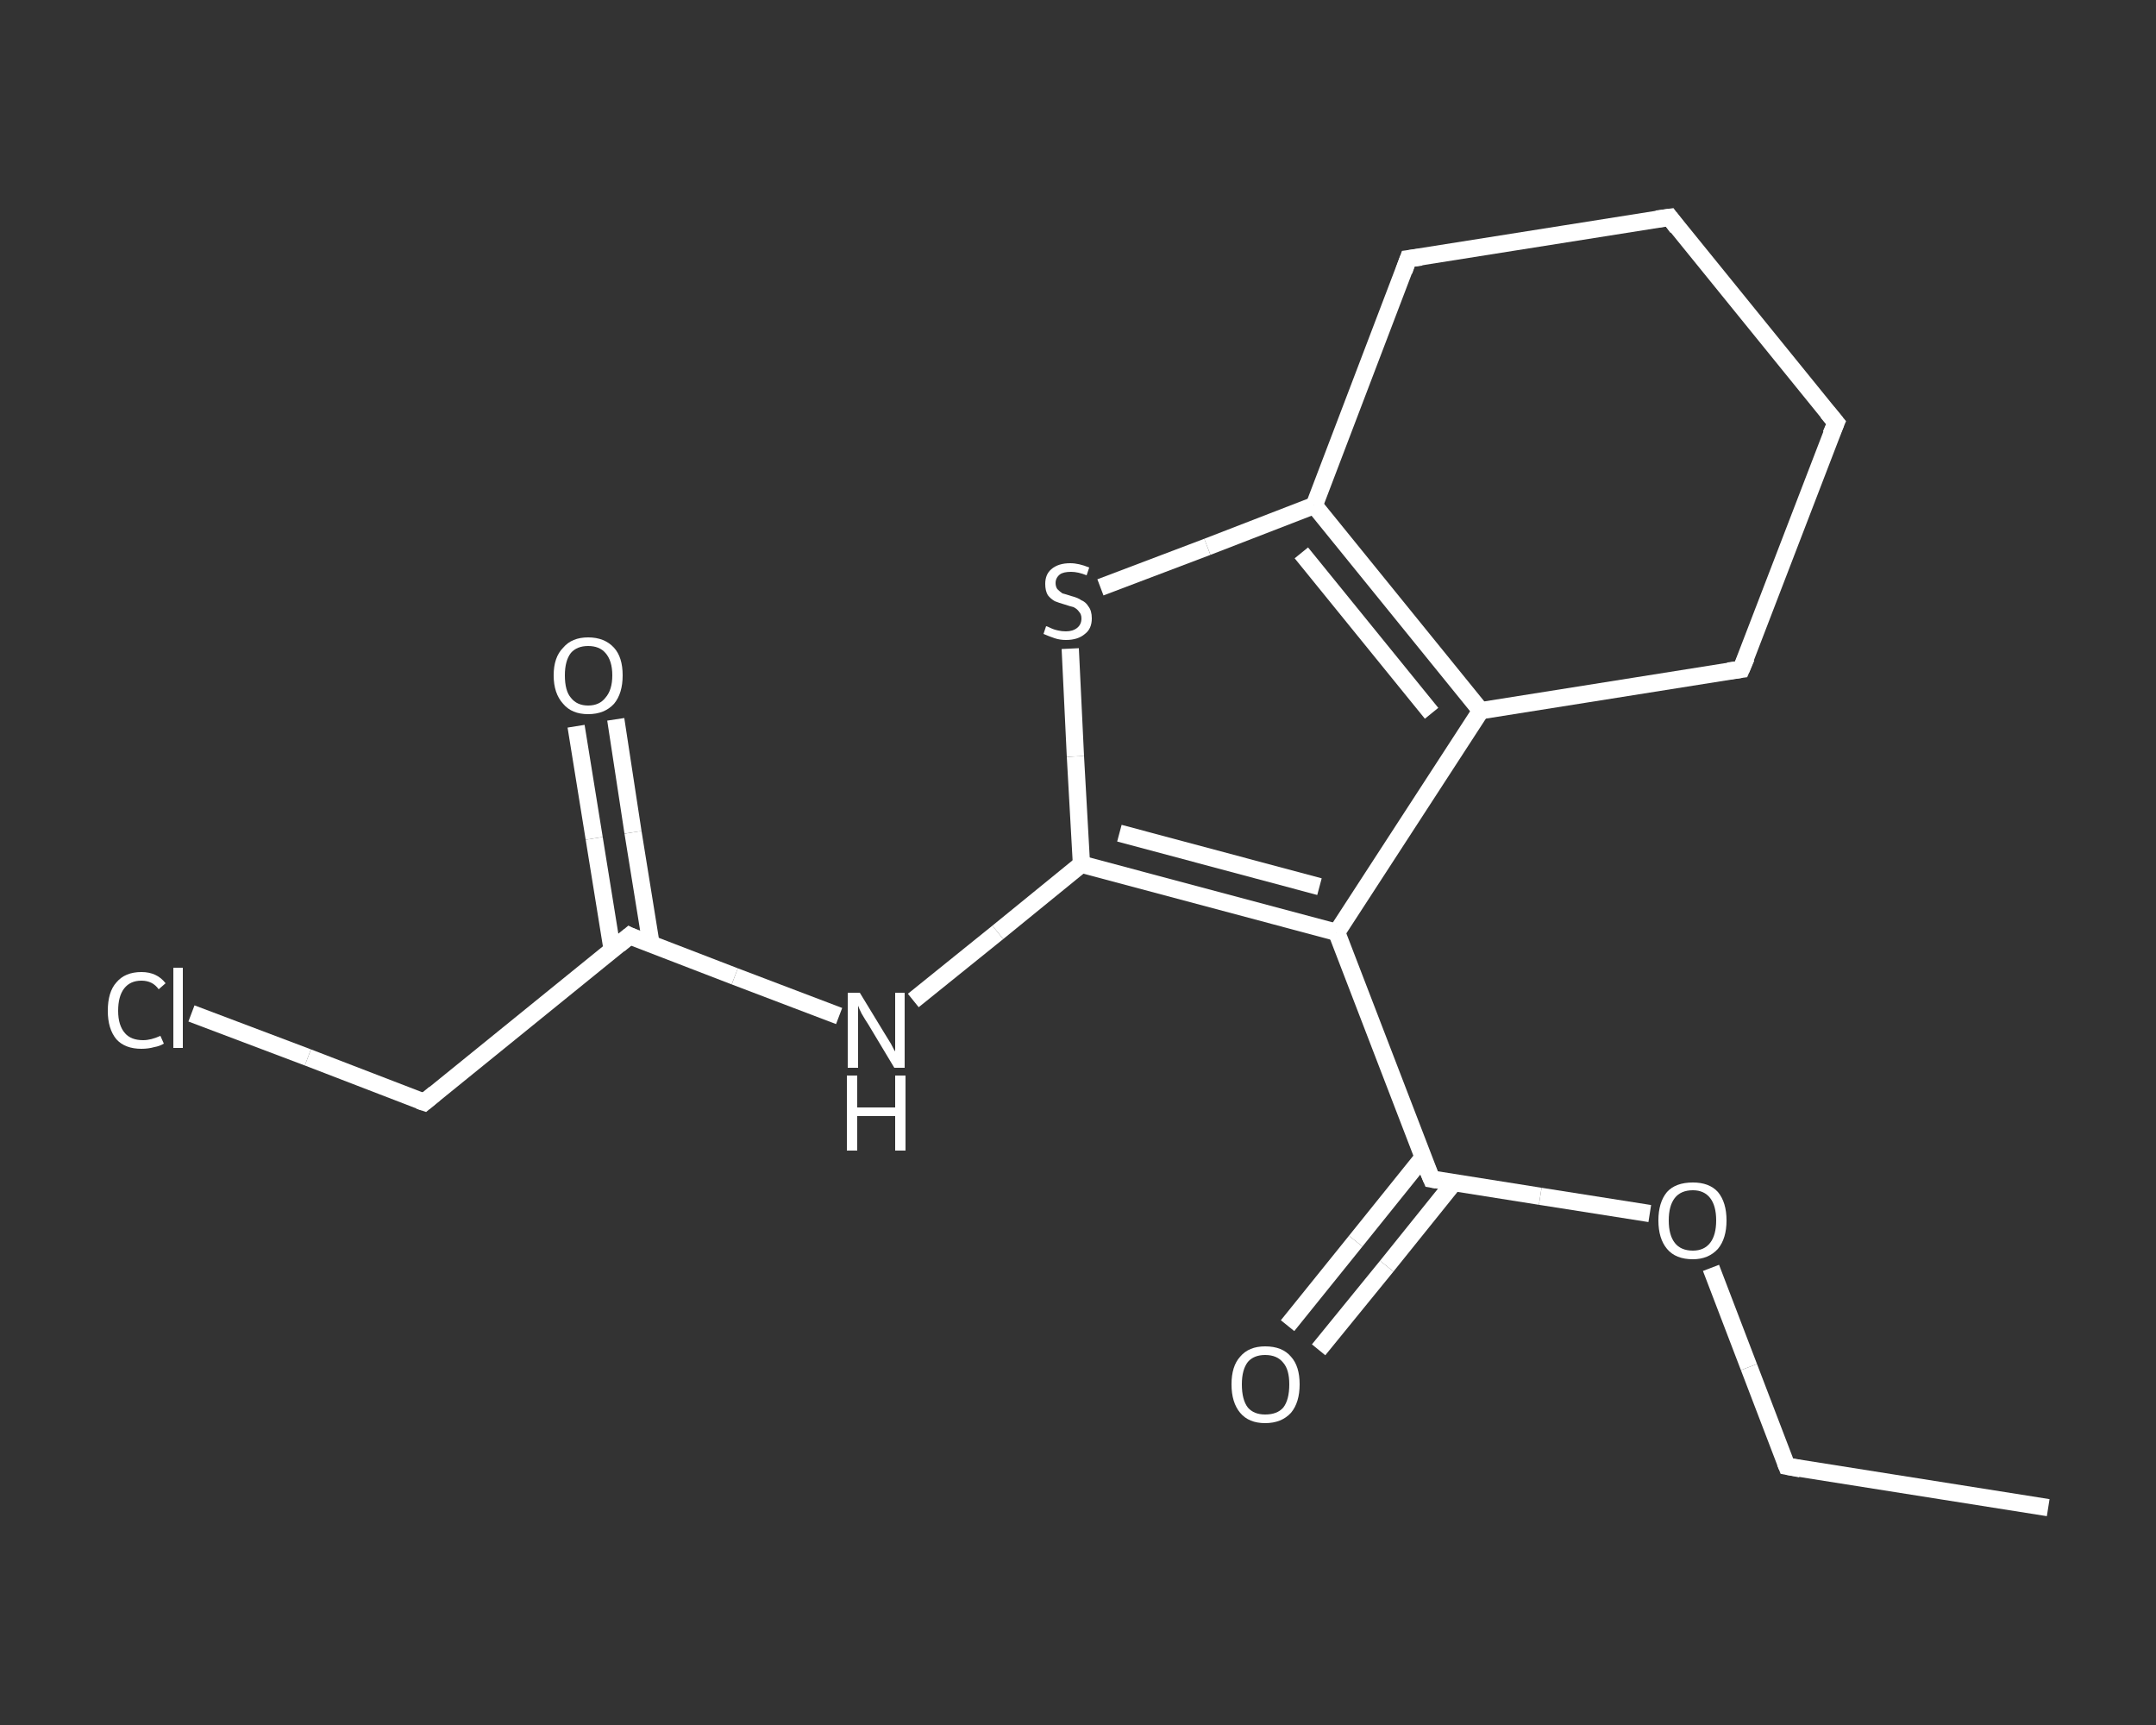 <?xml version='1.0' encoding='iso-8859-1'?>
<svg version='1.1' baseProfile='full'
              xmlns='http://www.w3.org/2000/svg'
                      xmlns:rdkit='http://www.rdkit.org/xml'
                      xmlns:xlink='http://www.w3.org/1999/xlink'
                  xml:space='preserve'
width='250px' height='200px' viewBox='0 0 250 200'>
<rect x="0" y="0" width="250" height="200" fill="#333333" stroke="none"/>
<!-- END OF HEADER -->
<rect style='opacity:1.0;fill:transparent;stroke:none' width='250.0' height='200.0' x='0.0' y='0.0'> </rect>
<path class='bond-0 atom-0 atom-1' d='M 237.5,174.8 L 207.2,170.0' style='fill:none;fill-rule:evenodd;stroke:#FFFFFF;stroke-width:2.0px;stroke-linecap:butt;stroke-linejoin:miter;stroke-opacity:1' />
<path class='bond-1 atom-1 atom-2' d='M 207.2,170.0 L 202.8,158.5' style='fill:none;fill-rule:evenodd;stroke:#FFFFFF;stroke-width:2.0px;stroke-linecap:butt;stroke-linejoin:miter;stroke-opacity:1' />
<path class='bond-1 atom-1 atom-2' d='M 202.8,158.5 L 198.4,147.0' style='fill:none;fill-rule:evenodd;stroke:#FFFFFF;stroke-width:2.0px;stroke-linecap:butt;stroke-linejoin:miter;stroke-opacity:1' />
<path class='bond-2 atom-2 atom-3' d='M 191.3,140.7 L 178.6,138.7' style='fill:none;fill-rule:evenodd;stroke:#FFFFFF;stroke-width:2.0px;stroke-linecap:butt;stroke-linejoin:miter;stroke-opacity:1' />
<path class='bond-2 atom-2 atom-3' d='M 178.6,138.7 L 166.0,136.7' style='fill:none;fill-rule:evenodd;stroke:#FFFFFF;stroke-width:2.0px;stroke-linecap:butt;stroke-linejoin:miter;stroke-opacity:1' />
<path class='bond-3 atom-3 atom-4' d='M 165.0,134.2 L 157.2,143.9' style='fill:none;fill-rule:evenodd;stroke:#FFFFFF;stroke-width:2.0px;stroke-linecap:butt;stroke-linejoin:miter;stroke-opacity:1' />
<path class='bond-3 atom-3 atom-4' d='M 157.2,143.9 L 149.3,153.7' style='fill:none;fill-rule:evenodd;stroke:#FFFFFF;stroke-width:2.0px;stroke-linecap:butt;stroke-linejoin:miter;stroke-opacity:1' />
<path class='bond-3 atom-3 atom-4' d='M 168.6,137.1 L 160.8,146.8' style='fill:none;fill-rule:evenodd;stroke:#FFFFFF;stroke-width:2.0px;stroke-linecap:butt;stroke-linejoin:miter;stroke-opacity:1' />
<path class='bond-3 atom-3 atom-4' d='M 160.8,146.8 L 152.9,156.5' style='fill:none;fill-rule:evenodd;stroke:#FFFFFF;stroke-width:2.0px;stroke-linecap:butt;stroke-linejoin:miter;stroke-opacity:1' />
<path class='bond-4 atom-3 atom-5' d='M 166.0,136.7 L 155.0,108.1' style='fill:none;fill-rule:evenodd;stroke:#FFFFFF;stroke-width:2.0px;stroke-linecap:butt;stroke-linejoin:miter;stroke-opacity:1' />
<path class='bond-5 atom-5 atom-6' d='M 155.0,108.1 L 125.4,100.2' style='fill:none;fill-rule:evenodd;stroke:#FFFFFF;stroke-width:2.0px;stroke-linecap:butt;stroke-linejoin:miter;stroke-opacity:1' />
<path class='bond-5 atom-5 atom-6' d='M 153.0,102.8 L 129.8,96.6' style='fill:none;fill-rule:evenodd;stroke:#FFFFFF;stroke-width:2.0px;stroke-linecap:butt;stroke-linejoin:miter;stroke-opacity:1' />
<path class='bond-6 atom-6 atom-7' d='M 125.4,100.2 L 115.7,108.1' style='fill:none;fill-rule:evenodd;stroke:#FFFFFF;stroke-width:2.0px;stroke-linecap:butt;stroke-linejoin:miter;stroke-opacity:1' />
<path class='bond-6 atom-6 atom-7' d='M 115.7,108.1 L 105.9,116.0' style='fill:none;fill-rule:evenodd;stroke:#FFFFFF;stroke-width:2.0px;stroke-linecap:butt;stroke-linejoin:miter;stroke-opacity:1' />
<path class='bond-7 atom-7 atom-8' d='M 97.3,117.8 L 85.2,113.2' style='fill:none;fill-rule:evenodd;stroke:#FFFFFF;stroke-width:2.0px;stroke-linecap:butt;stroke-linejoin:miter;stroke-opacity:1' />
<path class='bond-7 atom-7 atom-8' d='M 85.2,113.2 L 73.0,108.5' style='fill:none;fill-rule:evenodd;stroke:#FFFFFF;stroke-width:2.0px;stroke-linecap:butt;stroke-linejoin:miter;stroke-opacity:1' />
<path class='bond-8 atom-8 atom-9' d='M 75.5,109.5 L 73.4,96.5' style='fill:none;fill-rule:evenodd;stroke:#FFFFFF;stroke-width:2.0px;stroke-linecap:butt;stroke-linejoin:miter;stroke-opacity:1' />
<path class='bond-8 atom-8 atom-9' d='M 73.4,96.5 L 71.4,83.4' style='fill:none;fill-rule:evenodd;stroke:#FFFFFF;stroke-width:2.0px;stroke-linecap:butt;stroke-linejoin:miter;stroke-opacity:1' />
<path class='bond-8 atom-8 atom-9' d='M 71.0,110.2 L 68.9,97.2' style='fill:none;fill-rule:evenodd;stroke:#FFFFFF;stroke-width:2.0px;stroke-linecap:butt;stroke-linejoin:miter;stroke-opacity:1' />
<path class='bond-8 atom-8 atom-9' d='M 68.9,97.2 L 66.8,84.2' style='fill:none;fill-rule:evenodd;stroke:#FFFFFF;stroke-width:2.0px;stroke-linecap:butt;stroke-linejoin:miter;stroke-opacity:1' />
<path class='bond-9 atom-8 atom-10' d='M 73.0,108.5 L 49.2,127.8' style='fill:none;fill-rule:evenodd;stroke:#FFFFFF;stroke-width:2.0px;stroke-linecap:butt;stroke-linejoin:miter;stroke-opacity:1' />
<path class='bond-10 atom-10 atom-11' d='M 49.2,127.8 L 35.7,122.6' style='fill:none;fill-rule:evenodd;stroke:#FFFFFF;stroke-width:2.0px;stroke-linecap:butt;stroke-linejoin:miter;stroke-opacity:1' />
<path class='bond-10 atom-10 atom-11' d='M 35.7,122.6 L 22.2,117.5' style='fill:none;fill-rule:evenodd;stroke:#FFFFFF;stroke-width:2.0px;stroke-linecap:butt;stroke-linejoin:miter;stroke-opacity:1' />
<path class='bond-11 atom-6 atom-12' d='M 125.4,100.2 L 124.7,87.7' style='fill:none;fill-rule:evenodd;stroke:#FFFFFF;stroke-width:2.0px;stroke-linecap:butt;stroke-linejoin:miter;stroke-opacity:1' />
<path class='bond-11 atom-6 atom-12' d='M 124.7,87.7 L 124.1,75.2' style='fill:none;fill-rule:evenodd;stroke:#FFFFFF;stroke-width:2.0px;stroke-linecap:butt;stroke-linejoin:miter;stroke-opacity:1' />
<path class='bond-12 atom-12 atom-13' d='M 127.6,68.1 L 140.0,63.4' style='fill:none;fill-rule:evenodd;stroke:#FFFFFF;stroke-width:2.0px;stroke-linecap:butt;stroke-linejoin:miter;stroke-opacity:1' />
<path class='bond-12 atom-12 atom-13' d='M 140.0,63.4 L 152.4,58.6' style='fill:none;fill-rule:evenodd;stroke:#FFFFFF;stroke-width:2.0px;stroke-linecap:butt;stroke-linejoin:miter;stroke-opacity:1' />
<path class='bond-13 atom-13 atom-14' d='M 152.4,58.6 L 171.7,82.4' style='fill:none;fill-rule:evenodd;stroke:#FFFFFF;stroke-width:2.0px;stroke-linecap:butt;stroke-linejoin:miter;stroke-opacity:1' />
<path class='bond-13 atom-13 atom-14' d='M 150.9,64.1 L 166.0,82.7' style='fill:none;fill-rule:evenodd;stroke:#FFFFFF;stroke-width:2.0px;stroke-linecap:butt;stroke-linejoin:miter;stroke-opacity:1' />
<path class='bond-14 atom-14 atom-15' d='M 171.7,82.4 L 201.9,77.6' style='fill:none;fill-rule:evenodd;stroke:#FFFFFF;stroke-width:2.0px;stroke-linecap:butt;stroke-linejoin:miter;stroke-opacity:1' />
<path class='bond-15 atom-15 atom-16' d='M 201.9,77.6 L 212.9,49.0' style='fill:none;fill-rule:evenodd;stroke:#FFFFFF;stroke-width:2.0px;stroke-linecap:butt;stroke-linejoin:miter;stroke-opacity:1' />
<path class='bond-16 atom-16 atom-17' d='M 212.9,49.0 L 193.6,25.2' style='fill:none;fill-rule:evenodd;stroke:#FFFFFF;stroke-width:2.0px;stroke-linecap:butt;stroke-linejoin:miter;stroke-opacity:1' />
<path class='bond-17 atom-17 atom-18' d='M 193.6,25.2 L 163.3,30.0' style='fill:none;fill-rule:evenodd;stroke:#FFFFFF;stroke-width:2.0px;stroke-linecap:butt;stroke-linejoin:miter;stroke-opacity:1' />
<path class='bond-18 atom-14 atom-5' d='M 171.7,82.4 L 155.0,108.1' style='fill:none;fill-rule:evenodd;stroke:#FFFFFF;stroke-width:2.0px;stroke-linecap:butt;stroke-linejoin:miter;stroke-opacity:1' />
<path class='bond-19 atom-18 atom-13' d='M 163.3,30.0 L 152.4,58.6' style='fill:none;fill-rule:evenodd;stroke:#FFFFFF;stroke-width:2.0px;stroke-linecap:butt;stroke-linejoin:miter;stroke-opacity:1' />
<path d='M 208.8,170.3 L 207.2,170.0 L 207.0,169.5' style='fill:none;stroke:#FFFFFF;stroke-width:2.0px;stroke-linecap:butt;stroke-linejoin:miter;stroke-opacity:1;' />
<path d='M 166.6,136.8 L 166.0,136.7 L 165.4,135.3' style='fill:none;stroke:#FFFFFF;stroke-width:2.0px;stroke-linecap:butt;stroke-linejoin:miter;stroke-opacity:1;' />
<path d='M 73.6,108.8 L 73.0,108.5 L 71.8,109.5' style='fill:none;stroke:#FFFFFF;stroke-width:2.0px;stroke-linecap:butt;stroke-linejoin:miter;stroke-opacity:1;' />
<path d='M 50.4,126.8 L 49.2,127.8 L 48.6,127.6' style='fill:none;stroke:#FFFFFF;stroke-width:2.0px;stroke-linecap:butt;stroke-linejoin:miter;stroke-opacity:1;' />
<path d='M 200.4,77.8 L 201.9,77.6 L 202.5,76.2' style='fill:none;stroke:#FFFFFF;stroke-width:2.0px;stroke-linecap:butt;stroke-linejoin:miter;stroke-opacity:1;' />
<path d='M 212.3,50.4 L 212.9,49.0 L 211.9,47.8' style='fill:none;stroke:#FFFFFF;stroke-width:2.0px;stroke-linecap:butt;stroke-linejoin:miter;stroke-opacity:1;' />
<path d='M 194.5,26.4 L 193.6,25.2 L 192.1,25.4' style='fill:none;stroke:#FFFFFF;stroke-width:2.0px;stroke-linecap:butt;stroke-linejoin:miter;stroke-opacity:1;' />
<path d='M 164.8,29.8 L 163.3,30.0 L 162.8,31.4' style='fill:none;stroke:#FFFFFF;stroke-width:2.0px;stroke-linecap:butt;stroke-linejoin:miter;stroke-opacity:1;' />
<path class='atom-2' d='M 192.3 141.5
Q 192.3 139.4, 193.3 138.2
Q 194.3 137.1, 196.3 137.1
Q 198.2 137.1, 199.2 138.2
Q 200.2 139.4, 200.2 141.5
Q 200.2 143.6, 199.2 144.8
Q 198.1 146.0, 196.3 146.0
Q 194.3 146.0, 193.3 144.8
Q 192.3 143.6, 192.3 141.5
M 196.3 145.0
Q 197.6 145.0, 198.3 144.1
Q 199.0 143.2, 199.0 141.5
Q 199.0 139.8, 198.3 138.9
Q 197.6 138.0, 196.3 138.0
Q 194.9 138.0, 194.2 138.9
Q 193.5 139.8, 193.5 141.5
Q 193.5 143.2, 194.2 144.1
Q 194.9 145.0, 196.3 145.0
' fill='#FFFFFF'/>
<path class='atom-4' d='M 142.8 160.5
Q 142.8 158.4, 143.8 157.3
Q 144.8 156.1, 146.7 156.1
Q 148.7 156.1, 149.7 157.3
Q 150.7 158.4, 150.7 160.5
Q 150.7 162.6, 149.7 163.8
Q 148.6 165.0, 146.7 165.0
Q 144.8 165.0, 143.8 163.8
Q 142.8 162.6, 142.8 160.5
M 146.7 164.0
Q 148.1 164.0, 148.8 163.2
Q 149.5 162.3, 149.5 160.5
Q 149.5 158.8, 148.8 158.0
Q 148.1 157.1, 146.7 157.1
Q 145.4 157.1, 144.7 157.9
Q 144.0 158.8, 144.0 160.5
Q 144.0 162.3, 144.7 163.2
Q 145.4 164.0, 146.7 164.0
' fill='#FFFFFF'/>
<path class='atom-7' d='M 99.7 115.1
L 102.5 119.7
Q 102.8 120.2, 103.3 121.0
Q 103.7 121.8, 103.8 121.9
L 103.8 115.1
L 104.9 115.1
L 104.9 123.8
L 103.7 123.8
L 100.7 118.8
Q 100.3 118.2, 99.9 117.5
Q 99.6 116.9, 99.5 116.6
L 99.5 123.8
L 98.3 123.8
L 98.3 115.1
L 99.7 115.1
' fill='#FFFFFF'/>
<path class='atom-7' d='M 98.2 124.7
L 99.4 124.7
L 99.4 128.4
L 103.8 128.4
L 103.8 124.7
L 105.0 124.7
L 105.0 133.4
L 103.8 133.4
L 103.8 129.4
L 99.4 129.4
L 99.4 133.4
L 98.2 133.4
L 98.2 124.7
' fill='#FFFFFF'/>
<path class='atom-9' d='M 64.2 78.3
Q 64.2 76.2, 65.3 75.1
Q 66.3 73.9, 68.2 73.9
Q 70.1 73.9, 71.2 75.1
Q 72.2 76.2, 72.2 78.3
Q 72.2 80.4, 71.2 81.6
Q 70.1 82.8, 68.2 82.8
Q 66.3 82.8, 65.3 81.6
Q 64.2 80.4, 64.2 78.3
M 68.2 81.8
Q 69.5 81.8, 70.2 80.9
Q 71.0 80.0, 71.0 78.3
Q 71.0 76.6, 70.2 75.7
Q 69.5 74.9, 68.2 74.9
Q 66.9 74.9, 66.2 75.7
Q 65.5 76.6, 65.5 78.3
Q 65.5 80.1, 66.2 80.9
Q 66.9 81.8, 68.2 81.8
' fill='#FFFFFF'/>
<path class='atom-11' d='M 12.5 117.2
Q 12.5 115.0, 13.5 113.9
Q 14.5 112.7, 16.4 112.7
Q 18.2 112.7, 19.2 114.0
L 18.4 114.7
Q 17.7 113.7, 16.4 113.7
Q 15.1 113.7, 14.4 114.6
Q 13.7 115.5, 13.7 117.2
Q 13.7 118.9, 14.5 119.8
Q 15.2 120.6, 16.6 120.6
Q 17.5 120.6, 18.6 120.1
L 19.0 121.0
Q 18.5 121.3, 17.9 121.4
Q 17.2 121.6, 16.4 121.6
Q 14.5 121.6, 13.5 120.5
Q 12.5 119.3, 12.5 117.2
' fill='#FFFFFF'/>
<path class='atom-11' d='M 20.1 112.2
L 21.2 112.2
L 21.2 121.5
L 20.1 121.5
L 20.1 112.2
' fill='#FFFFFF'/>
<path class='atom-12' d='M 121.3 72.6
Q 121.4 72.6, 121.8 72.8
Q 122.2 73.0, 122.7 73.1
Q 123.1 73.2, 123.6 73.2
Q 124.4 73.2, 124.9 72.8
Q 125.4 72.4, 125.4 71.7
Q 125.4 71.2, 125.1 70.9
Q 124.9 70.6, 124.5 70.4
Q 124.1 70.3, 123.5 70.1
Q 122.8 69.9, 122.3 69.7
Q 121.8 69.4, 121.5 69.0
Q 121.2 68.5, 121.2 67.7
Q 121.2 66.6, 121.9 66.0
Q 122.7 65.3, 124.1 65.3
Q 125.1 65.3, 126.3 65.8
L 126.0 66.7
Q 125.0 66.3, 124.2 66.3
Q 123.3 66.3, 122.9 66.6
Q 122.4 67.0, 122.4 67.6
Q 122.4 68.0, 122.6 68.3
Q 122.9 68.6, 123.2 68.8
Q 123.6 68.9, 124.2 69.1
Q 125.0 69.3, 125.4 69.6
Q 125.9 69.8, 126.2 70.3
Q 126.6 70.8, 126.6 71.7
Q 126.6 72.9, 125.8 73.5
Q 125.0 74.2, 123.6 74.2
Q 122.9 74.2, 122.3 74.0
Q 121.7 73.8, 121.0 73.5
L 121.3 72.6
' fill='#FFFFFF'/>
</svg>
